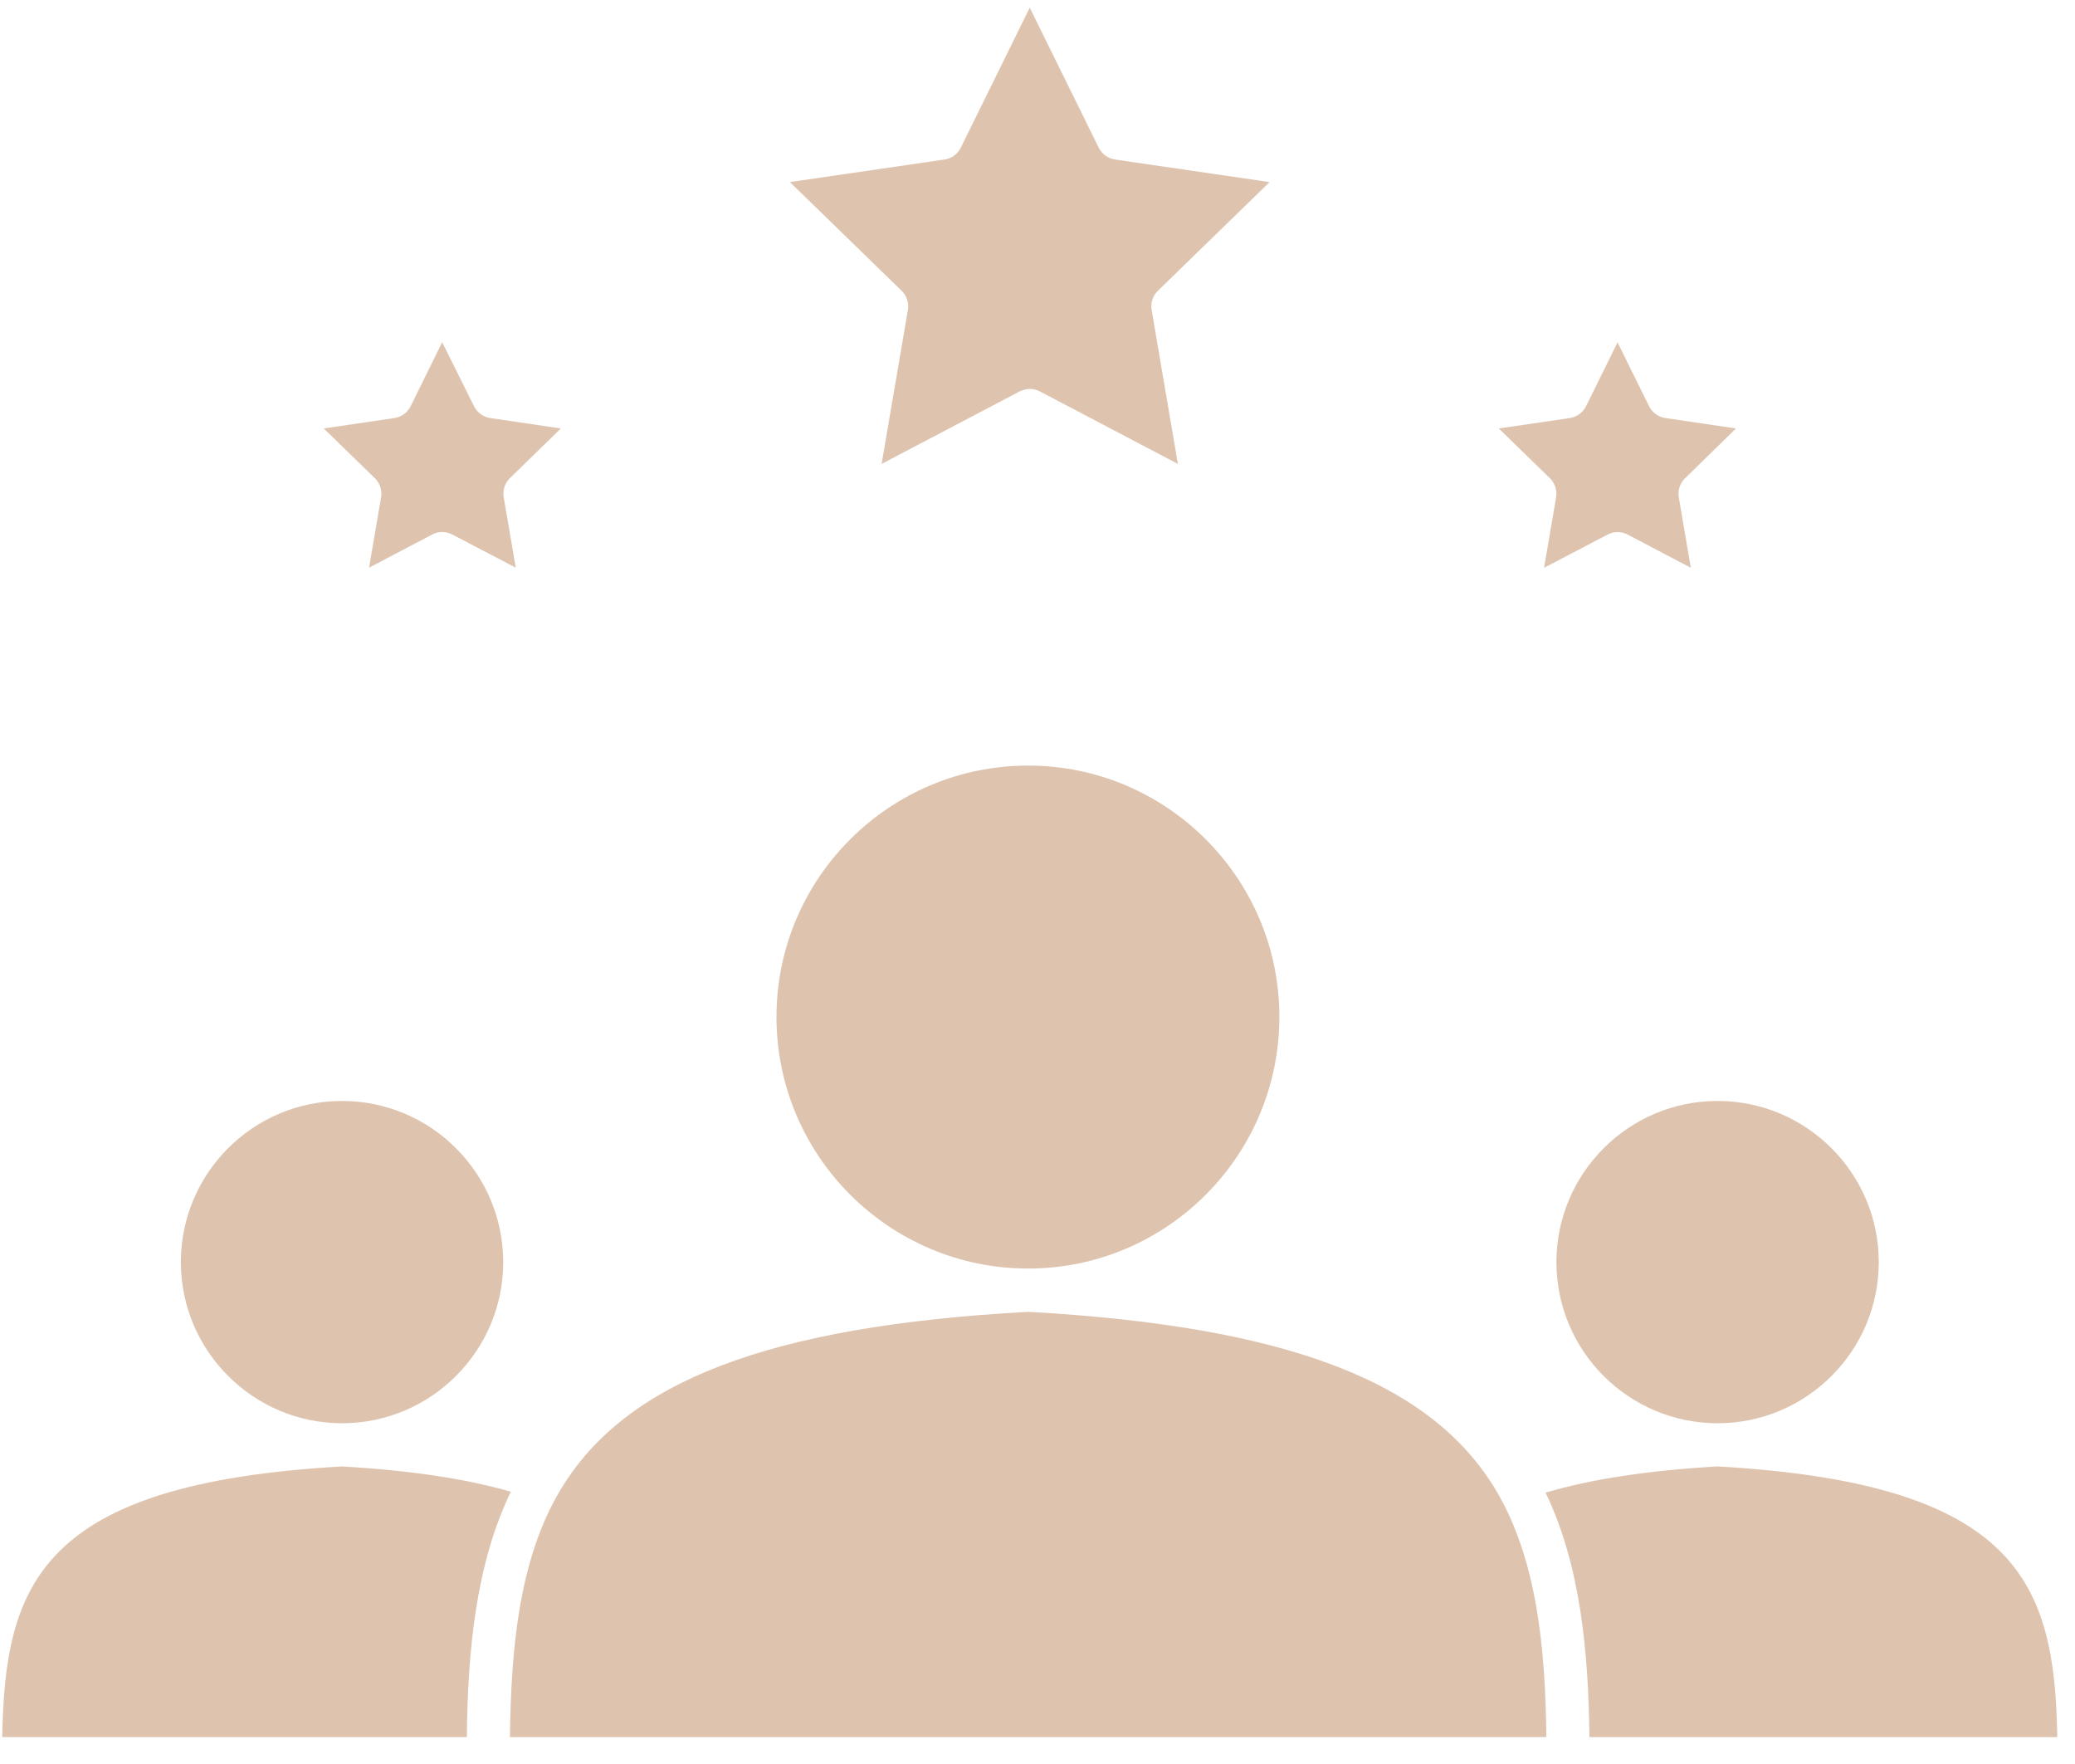 <?xml version="1.0" encoding="UTF-8"?>
<svg xmlns="http://www.w3.org/2000/svg" width="60px" height="51px" viewBox="0 0 72 61" fill="none">
  <path d="M17.695 60.166H53.657C53.622 57.114 53.339 54.027 51.928 51.636C49.68 47.836 44.666 45.914 35.677 45.412C26.72 45.903 21.714 47.807 19.451 51.583C18.017 53.963 17.73 57.079 17.695 60.166Z" fill="#DEC4AF"></path>
  <path d="M11.868 49.278C14.952 49.278 17.461 46.77 17.461 43.689C17.461 40.605 14.952 38.096 11.868 38.096C8.784 38.096 6.275 40.605 6.275 43.689C6.278 46.77 8.787 49.278 11.868 49.278Z" fill="#DEC4AF"></path>
  <path d="M35.676 43.911C40.483 43.911 44.393 39.995 44.393 35.179C44.393 30.372 40.482 26.461 35.676 26.461C30.86 26.461 26.943 30.372 26.943 35.179C26.94 39.994 30.86 43.911 35.676 43.911Z" fill="#DEC4AF"></path>
  <path d="M59.598 49.278C62.682 49.278 65.191 46.77 65.191 43.689C65.191 40.605 62.682 38.096 59.598 38.096C56.514 38.096 54.006 40.605 54.006 43.689C54.006 46.77 56.512 49.278 59.598 49.278Z" fill="#DEC4AF"></path>
  <path d="M59.598 50.776C57.154 50.917 55.206 51.22 53.629 51.685C54.847 54.22 55.115 57.216 55.151 60.166H71.385C71.297 54.868 70.083 51.369 59.598 50.776Z" fill="#DEC4AF"></path>
  <path d="M16.199 60.166C16.231 57.196 16.503 54.182 17.726 51.653C16.167 51.206 14.257 50.914 11.868 50.777C1.384 51.37 0.169 54.865 0.078 60.166L16.199 60.166Z" fill="#DEC4AF"></path>
  <path d="M35.734 13.393C35.854 13.393 35.974 13.422 36.082 13.48L40.871 15.995L39.96 10.65C39.919 10.408 39.998 10.163 40.176 9.99L44.054 6.217L38.69 5.434C38.447 5.399 38.234 5.245 38.126 5.026L35.731 0.166L33.337 5.026C33.229 5.245 33.015 5.399 32.773 5.434L27.408 6.217L31.287 9.99C31.462 10.163 31.544 10.408 31.503 10.65L30.591 15.995L35.381 13.48C35.498 13.425 35.617 13.393 35.734 13.393Z" fill="#DEC4AF"></path>
  <path d="M19.461 14.765L17.008 14.403C16.768 14.368 16.558 14.213 16.45 13.997L15.343 11.774L14.248 13.994C14.14 14.213 13.93 14.365 13.688 14.403L11.234 14.765L13.007 16.491C13.182 16.663 13.264 16.909 13.223 17.154L12.806 19.595L14.996 18.445C15.104 18.386 15.224 18.357 15.343 18.357C15.46 18.357 15.58 18.386 15.688 18.442L17.896 19.595L17.478 17.151C17.437 16.909 17.516 16.66 17.694 16.488L19.461 14.765Z" fill="#DEC4AF"></path>
  <path d="M60.236 14.765L57.782 14.403C57.54 14.368 57.33 14.213 57.222 13.994L56.127 11.778L55.034 13.994C54.926 14.213 54.716 14.365 54.474 14.403L52.006 14.765L53.779 16.491C53.954 16.664 54.035 16.909 53.995 17.154L53.577 19.599L55.785 18.445C56.001 18.331 56.261 18.331 56.48 18.448L58.67 19.599L58.253 17.157C58.212 16.915 58.291 16.667 58.469 16.494L60.236 14.765Z" fill="#DEC4AF"></path>
</svg>
